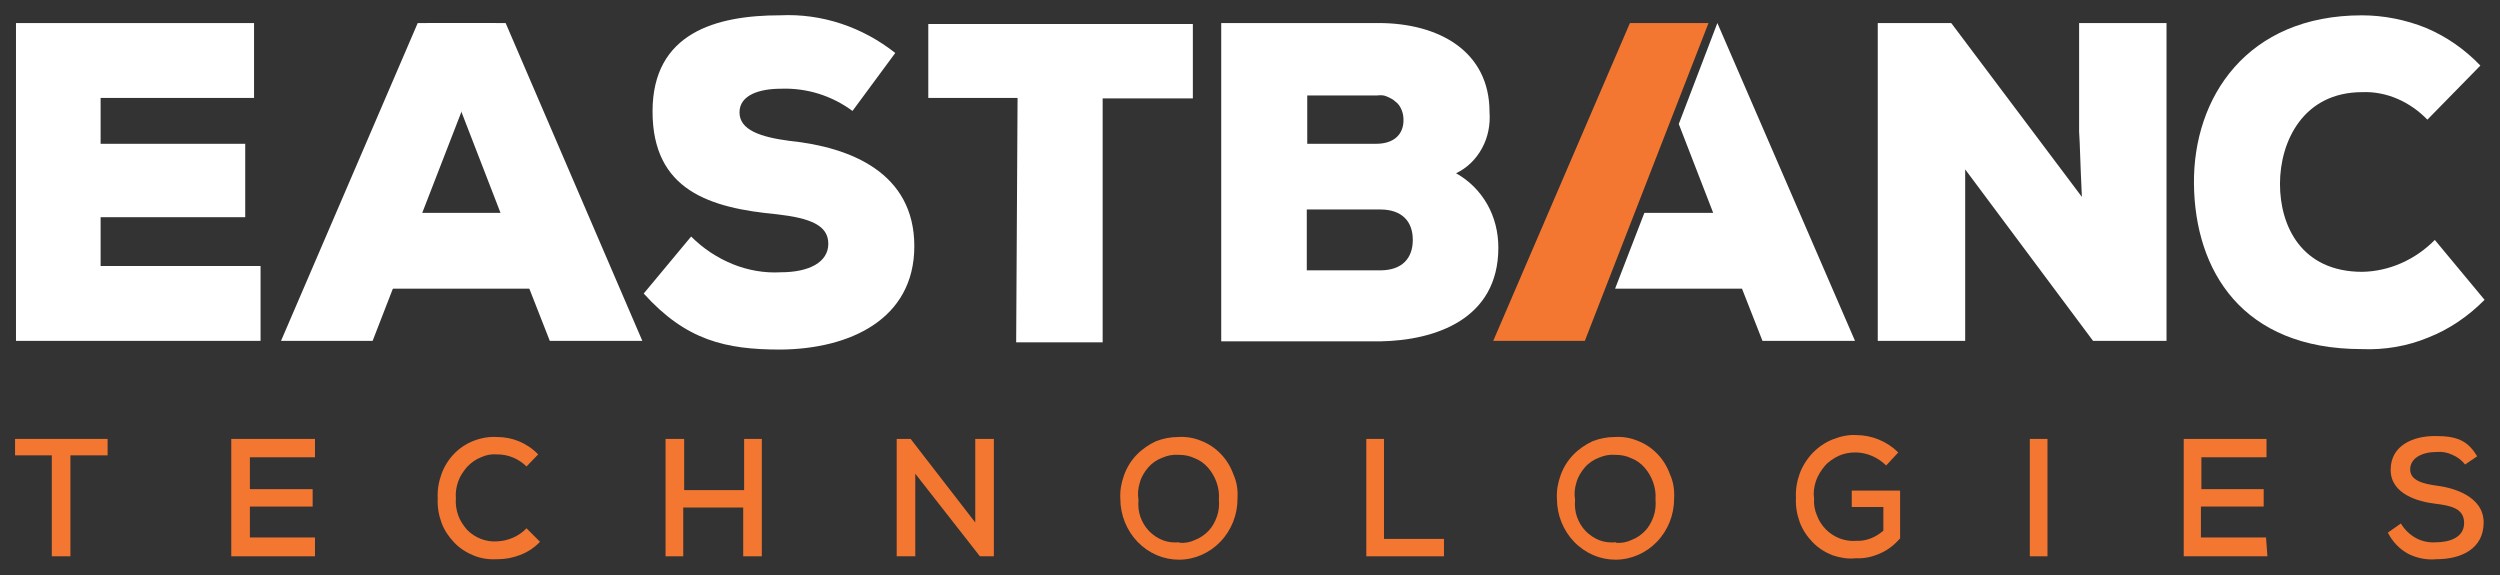 <svg fill="none" height="69" viewBox="0 0 300 69" width="300" xmlns="http://www.w3.org/2000/svg"><rect x="0" y="0" width="300" height="69" fill="#333333" stroke="none"/><g fill="#f47731"><path d="m205.022 2.764h-9.43l-16.404 38.14h10.992z"/><path d="m6.272 54.641h-4.464v-1.971h11.104v1.971h-4.464v12.114h-2.232v-12.114z"/><path d="m37.797 66.755h-10.044v-14.085h10.044v2.203h-7.812v3.826h7.533v2.087h-7.533v3.71h7.812z"/><path d="m64.802 65.017c-.67.696-1.451 1.217-2.344 1.565-.893.348-1.786.522-2.734.522-.949.058-1.897-.058-2.79-.406-.893-.348-1.73-.869-2.399-1.565-.67-.696-1.228-1.507-1.562-2.434-.335-.927-.502-1.913-.446-2.898-.056-.985.112-1.971.446-2.898s.837-1.739 1.506-2.434c.67-.696 1.451-1.217 2.344-1.565.893-.348 1.841-.522 2.79-.464.949 0 1.841.174 2.678.522.837.348 1.618.869 2.288 1.565l-1.395 1.449c-.949-.927-2.176-1.449-3.515-1.449-.67-.058-1.339.058-1.953.348-.614.232-1.172.638-1.674 1.159-.446.522-.837 1.101-1.06 1.739s-.335 1.333-.279 2.029c-.056.696.056 1.391.279 2.029s.614 1.217 1.06 1.739c.446.464 1.06.87 1.674 1.101.614.232 1.283.348 1.953.29 1.283-.058 2.567-.58 3.515-1.565z"/><path d="m89.185 66.755v-5.854h-7.198v5.854h-2.12v-14.085h2.232v6.144h7.198v-6.144h2.12v14.085z"/><path d="m117.031 62.698v-10.028h2.232v14.085h-1.674l-7.756-9.912v9.912h-2.231v-14.085h1.673z"/><path d="m148.501 59.858c0 1.913-.725 3.768-2.064 5.159-1.284 1.333-3.069 2.145-4.966 2.145-1.842 0-3.627-.753-4.966-2.145-1.284-1.333-2.065-3.188-2.065-5.159-.056-.985.112-1.913.447-2.84.334-.927.837-1.739 1.506-2.434.67-.696 1.451-1.217 2.288-1.623.893-.348 1.785-.522 2.734-.522.949-.058 1.897.116 2.734.464.893.348 1.674.87 2.344 1.565.669.696 1.171 1.507 1.506 2.434.447.985.558 1.971.502 2.956zm-6.974 5.275c.669.058 1.283-.058 1.897-.348.613-.232 1.171-.638 1.618-1.101.446-.464.781-1.101 1.004-1.739s.279-1.333.223-2.029c.056-.696-.055-1.391-.279-2.029-.223-.638-.558-1.217-1.004-1.739-.446-.522-1.004-.927-1.618-1.159-.614-.29-1.228-.406-1.897-.406-.67-.058-1.339.058-2.009.348-.614.232-1.227.638-1.674 1.159-.446.522-.837 1.159-1.004 1.797-.223.696-.279 1.391-.168 2.087-.055.696 0 1.391.224 2.029.223.638.558 1.217 1.06 1.739.446.464 1.06.869 1.674 1.101.613.232 1.283.29 1.953.232z"/><path d="m166.077 52.67v11.998h7.198v2.087h-9.318v-14.085z"/><path d="m200.892 59.858c0 1.913-.725 3.768-2.065 5.159-1.283 1.333-3.068 2.145-4.966 2.145-1.841 0-3.626-.753-4.966-2.145-1.283-1.333-2.064-3.188-2.064-5.159-.056-.985.111-1.913.446-2.84s.837-1.739 1.507-2.434c.669-.696 1.451-1.217 2.288-1.623.892-.348 1.785-.522 2.734-.522.948-.058 1.897.116 2.734.464.892.348 1.674.87 2.343 1.565.67.696 1.172 1.507 1.507 2.434.446.985.558 1.971.502 2.956zm-6.975 5.275c.67.058 1.284-.058 1.897-.348.614-.232 1.172-.638 1.618-1.101.447-.464.782-1.101 1.005-1.739s.279-1.333.223-2.029c.056-.696-.056-1.391-.279-2.029s-.558-1.217-1.004-1.739c-.447-.522-1.005-.927-1.618-1.159-.614-.29-1.228-.406-1.898-.406-.669-.058-1.339.058-2.008.348-.614.232-1.228.638-1.674 1.159-.447.522-.837 1.159-1.005 1.797-.223.696-.279 1.391-.167 2.087-.056.696 0 1.391.223 2.029s.558 1.217 1.06 1.739c.447.464 1.061.869 1.674 1.101.614.232 1.284.29 1.953.232z"/><path d="m226.339 55.857c-1.004-.985-2.343-1.565-3.682-1.565-.67 0-1.395.116-2.009.406s-1.228.696-1.674 1.217c-.446.522-.837 1.159-1.06 1.797-.223.696-.335 1.391-.223 2.087-.056.696.055 1.391.334 2.029.224.638.614 1.217 1.061 1.681.446.464 1.06.869 1.673 1.101.614.232 1.284.348 1.953.29 1.228.058 2.344-.406 3.292-1.217v-2.84h-3.794v-1.971h5.803v5.738c-.669.753-1.451 1.391-2.399 1.797-.893.406-1.897.638-2.902.58-.948.116-1.897-.058-2.789-.348-.893-.348-1.73-.87-2.4-1.565-.669-.696-1.227-1.507-1.562-2.434s-.502-1.913-.447-2.898c-.055-.985.112-1.971.447-2.898.335-.927.893-1.797 1.562-2.492.67-.696 1.507-1.275 2.4-1.623.892-.348 1.841-.58 2.789-.522 1.898 0 3.739.753 5.078 2.087z"/><path d="m243.578 66.755v-14.085h2.12v14.085z"/><path d="m272.091 66.755h-10.044v-14.085h9.932v2.203h-7.812v3.826h7.477v2.087h-7.533v3.71h7.812z"/><path d="m295.805 55.743c-.39-.522-.948-.927-1.506-1.159-.614-.29-1.228-.406-1.897-.348-1.786 0-3.181.753-3.181 2.087 0 1.333 1.507 1.739 3.292 1.971 1.786.232 5.524 1.217 5.524 4.405s-2.734 4.405-5.635 4.405c-1.172.116-2.344-.116-3.404-.638-1.06-.58-1.897-1.449-2.455-2.55l1.562-1.101c.447.753 1.06 1.333 1.786 1.739.725.406 1.562.58 2.399.522 1.562 0 3.404-.522 3.404-2.319 0-1.739-1.563-2.087-3.516-2.318-1.897-.232-5.3-1.101-5.3-4.058 0-2.956 2.734-4.057 5.3-4.057 2.567 0 3.906.464 5.078 2.434z"/></g><path d="m31.268 40.904h-29.35v-38.14h28.568v8.984h-18.413v5.507h17.353v8.81h-17.353v5.854h19.194z" fill="#fff"/><path d="m102.299 13.313c-2.511-1.855-5.524-2.782-8.593-2.666-2.567 0-4.966.753-4.966 2.84s2.455 2.956 6.026 3.42c7.309.753 14.953 3.826 14.953 12.636 0 8.81-7.811 12.346-16.069 12.404-6.584 0-11.327-1.101-16.404-6.724l5.691-6.84c1.451 1.449 3.125 2.55 4.966 3.304 1.841.753 3.85 1.101 5.803.985 3.404 0 5.691-1.217 5.691-3.42s-2.12-3.072-6.138-3.536c-8.035-.753-14.954-2.84-14.954-12.346 0-9.448 7.644-11.535 15.344-11.535 4.966-.232 9.82 1.391 13.782 4.521z" fill="#fff"/><path d="m122.108 11.749h-10.713v-8.868h31.748v8.926h-10.824v29.272h-10.379z" fill="#fff"/><path d="m165.407 2.764c7.309 0 13.335 3.42 13.335 10.665.112 1.507-.167 3.014-.893 4.347-.725 1.333-1.785 2.377-3.124 3.014 1.562.87 2.845 2.145 3.738 3.71s1.339 3.362 1.339 5.217c0 8.579-7.532 11.129-14.172 11.245h-19.083v-38.198zm-8.538 14.491h8.259c2.12 0 3.292-1.101 3.292-2.84 0-.406-.056-.811-.224-1.217-.167-.406-.39-.753-.725-.985-.279-.29-.67-.464-1.06-.638-.391-.174-.781-.174-1.172-.116h-8.37zm0 15.186h8.761c2.622 0 3.906-1.449 3.906-3.652s-1.284-3.652-3.906-3.652h-8.816v7.303z" fill="#fff"/><path d="m249.827 23.631c-.223-4.637-.223-6.26-.334-7.825v-13.042h10.49v38.14h-8.817l-15.344-20.577v20.577h-10.49v-38.14h8.816z" fill="#fff"/><path d="m298.148 35.98c-1.952 1.971-4.24 3.536-6.751 4.521-2.511 1.043-5.245 1.507-7.979 1.391-14.396 0-20.032-9.448-20.143-19.823-.112-10.376 6.361-20.229 20.143-20.229 2.622 0 5.245.522 7.7 1.507 2.455 1.043 4.631 2.55 6.528 4.521l-6.361 6.492c-1.004-1.043-2.232-1.913-3.571-2.492s-2.79-.87-4.24-.811c-7.087 0-9.877 5.912-9.877 11.013 0 5.043 2.567 10.549 9.877 10.549 3.236-.058 6.361-1.449 8.704-3.826z" fill="#fff"/><path d="m206.084 2.764-4.631 12.114 4.129 10.665h-8.258l-3.515 9.1h15.232l2.456 6.26h11.103z" fill="#fff"/><path d="m60.676 2.764h-9.43l8.816 22.78h-11.662l-3.627 9.1h18.748l2.455 6.26h11.104z" fill="#fff"/><path d="m59.501 2.764h-9.374l-16.404 38.14h10.992z" fill="#fff"/></svg>